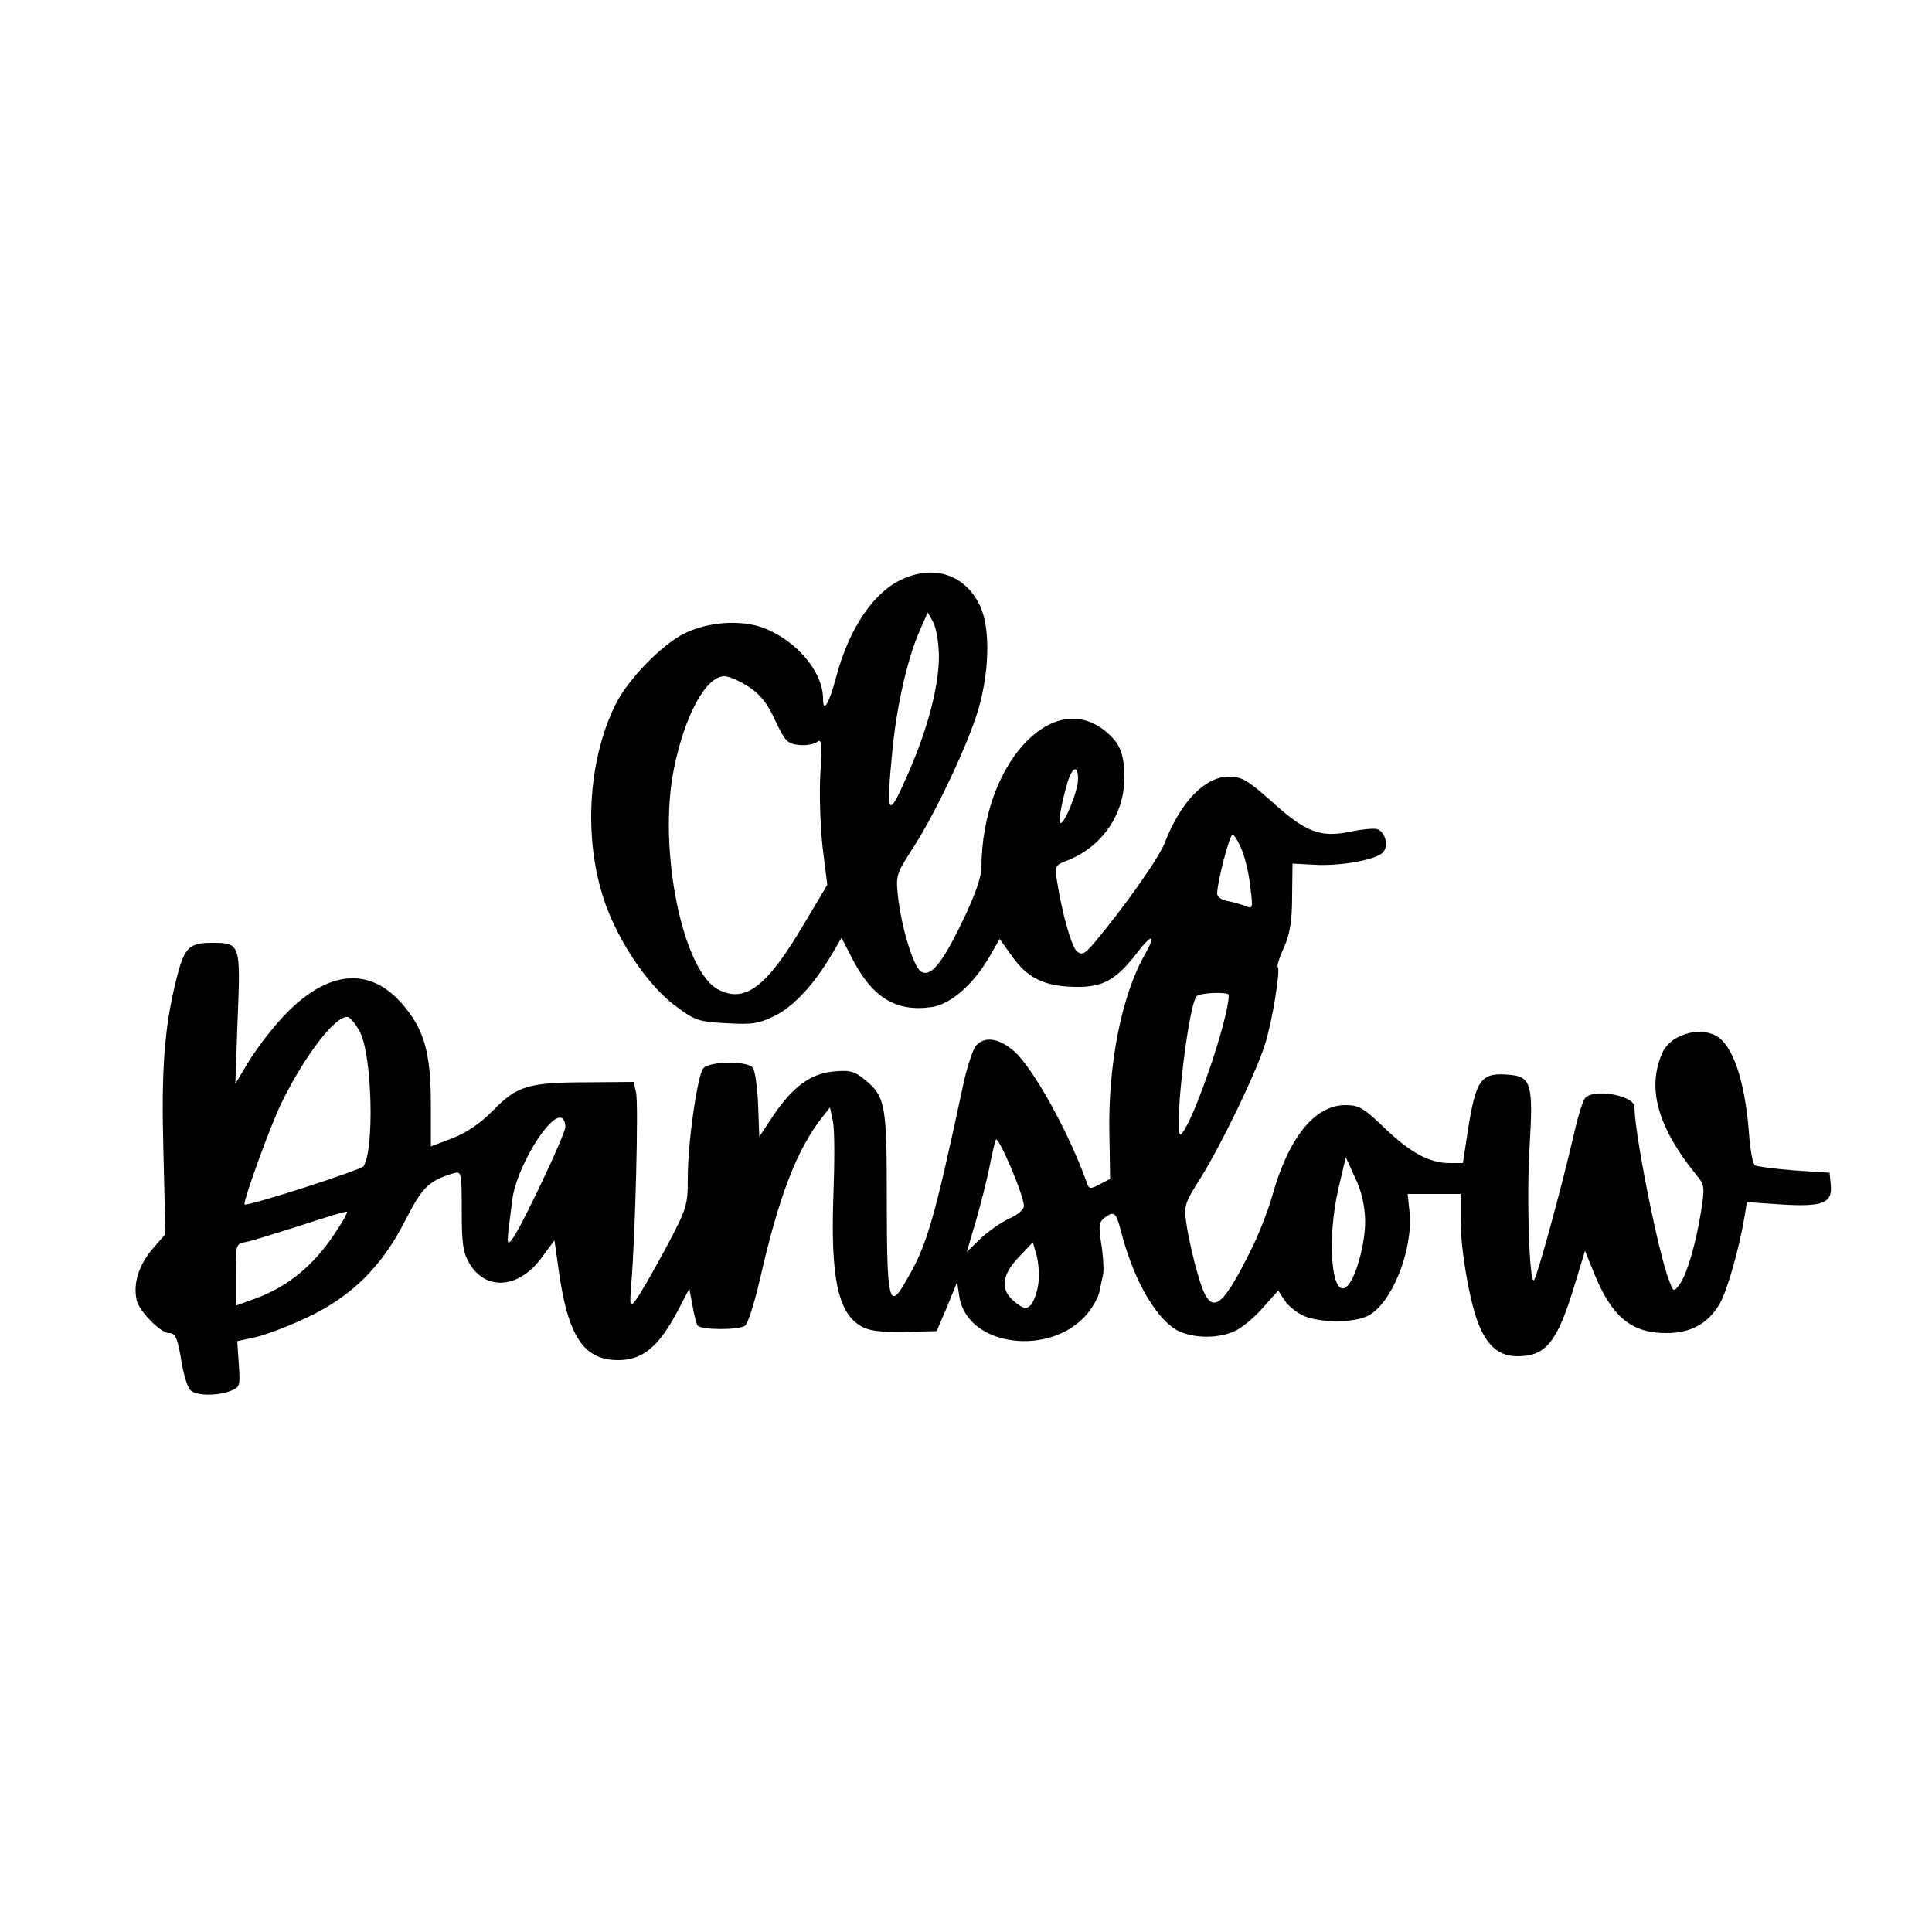 <?xml version="1.0" standalone="no"?>
<!DOCTYPE svg PUBLIC "-//W3C//DTD SVG 20010904//EN"
 "http://www.w3.org/TR/2001/REC-SVG-20010904/DTD/svg10.dtd">
<svg version="1.0" xmlns="http://www.w3.org/2000/svg"
 width="500pt" height="500pt" viewBox="0 0 500 500"
 preserveAspectRatio="xMidYMid meet">
<g transform="translate(0,500) scale(0.1,-0.1)"
fill="#000000" stroke="none">
<path d="M2335 3501 c-74 -33 -138 -128 -171 -253 -19 -71 -34 -95 -34 -56 0
69 -68 150 -154 183 -58 22 -145 16 -206 -15 -59 -30 -142 -116 -175 -179 -81
-160 -87 -391 -14 -556 40 -92 105 -181 164 -226 53 -40 61 -43 135 -47 67 -4
84 -1 125 19 49 24 103 83 147 158 l26 44 26 -51 c53 -104 115 -142 209 -128
49 8 108 60 150 134 l24 42 33 -46 c40 -56 84 -77 165 -78 70 -1 104 18 160
91 38 49 47 44 17 -9 -59 -104 -94 -281 -91 -456 l2 -123 -27 -14 c-24 -13
-28 -12 -33 3 -44 126 -139 298 -188 341 -39 34 -75 40 -98 16 -8 -8 -22 -49
-32 -92 -78 -365 -96 -427 -152 -521 -42 -74 -48 -49 -48 211 0 254 -3 270
-62 317 -23 18 -37 21 -76 17 -59 -5 -107 -41 -157 -116 l-35 -53 -3 83 c-2
46 -8 89 -14 96 -15 18 -112 17 -128 -2 -15 -19 -40 -189 -40 -284 0 -71 -2
-78 -59 -185 -33 -61 -67 -120 -76 -131 -15 -19 -16 -16 -11 45 10 123 19 467
12 493 l-6 27 -118 -1 c-155 0 -184 -9 -246 -73 -34 -34 -69 -58 -106 -72
l-55 -21 0 111 c0 134 -18 194 -76 260 -91 103 -210 82 -329 -61 -25 -29 -58
-75 -73 -101 l-28 -47 6 168 c8 194 7 197 -66 197 -60 0 -72 -12 -92 -92 -32
-126 -40 -237 -34 -452 l5 -210 -34 -39 c-36 -43 -50 -90 -40 -133 7 -28 62
-84 83 -84 17 0 23 -13 33 -76 5 -31 15 -62 21 -70 13 -16 66 -18 105 -4 25
10 26 13 22 70 l-4 59 50 11 c28 7 89 30 134 52 112 53 191 131 251 250 45 87
60 102 126 122 19 5 20 1 20 -97 0 -85 3 -108 20 -137 42 -71 127 -65 185 13
l35 47 11 -78 c24 -172 65 -232 154 -232 62 0 103 33 151 122 l33 63 8 -43 c4
-23 10 -47 13 -52 7 -12 105 -13 123 -1 7 4 24 57 38 117 49 216 95 338 163
424 l19 24 8 -38 c4 -22 4 -104 1 -184 -8 -217 11 -309 71 -344 20 -12 49 -16
112 -15 l84 2 27 63 26 64 6 -39 c21 -128 236 -156 331 -43 14 17 28 42 31 56
3 13 7 34 10 47 2 13 0 48 -5 78 -7 45 -6 56 8 67 25 19 30 15 42 -30 31 -124
87 -224 143 -259 38 -22 104 -25 150 -5 18 7 51 34 74 60 l41 46 17 -26 c9
-14 32 -32 50 -40 45 -18 128 -18 166 1 61 32 116 169 107 267 l-5 48 68 0 69
0 0 -64 c0 -82 24 -221 49 -279 23 -53 53 -77 98 -77 74 0 103 36 148 184 l27
89 23 -57 c46 -114 97 -156 187 -156 63 0 106 23 137 73 20 33 51 141 66 229
l6 37 87 -6 c108 -7 135 3 130 50 l-3 32 -92 6 c-50 4 -96 10 -101 13 -6 3
-13 43 -16 88 -11 134 -42 225 -86 248 -45 24 -117 1 -137 -43 -42 -92 -14
-193 88 -319 21 -25 21 -31 11 -95 -14 -86 -37 -163 -56 -188 -14 -19 -15 -19
-26 10 -28 70 -90 382 -90 450 0 30 -106 49 -128 23 -6 -7 -20 -53 -31 -103
-34 -145 -93 -359 -101 -368 -12 -14 -20 220 -11 353 9 149 3 173 -48 178 -79
8 -91 -8 -113 -149 l-12 -79 -34 0 c-52 0 -101 26 -168 90 -55 53 -67 60 -102
60 -80 0 -148 -85 -190 -237 -11 -38 -36 -102 -57 -143 -78 -156 -103 -168
-134 -62 -11 37 -24 93 -29 125 -9 57 -9 58 36 130 52 83 142 269 165 342 19
57 41 194 34 202 -3 2 4 26 16 51 15 35 21 68 21 132 l1 85 57 -3 c67 -4 162
13 178 33 14 17 5 51 -15 59 -8 3 -39 0 -69 -6 -78 -17 -117 -2 -204 77 -63
56 -78 65 -112 65 -62 0 -125 -66 -166 -172 -15 -39 -107 -169 -182 -258 -25
-29 -32 -33 -45 -22 -14 12 -38 96 -52 185 -5 34 -4 38 22 48 94 35 153 120
153 218 -1 63 -12 89 -52 121 -138 108 -317 -92 -318 -354 0 -25 -16 -72 -49
-140 -54 -112 -83 -146 -108 -130 -19 12 -50 113 -59 194 -6 54 -4 59 36 121
55 84 132 244 166 344 35 105 39 230 9 290 -39 78 -117 104 -200 66z m95 -197
c0 -80 -29 -191 -82 -311 -50 -114 -55 -107 -39 60 11 118 39 242 72 317 l20
45 14 -25 c8 -14 14 -52 15 -86z m-493 -81 c30 -19 49 -43 69 -87 26 -55 32
-61 62 -64 18 -2 39 2 47 8 11 9 13 -4 8 -83 -3 -52 0 -137 6 -191 l12 -96
-62 -104 c-94 -159 -150 -202 -218 -168 -94 45 -159 364 -117 572 28 139 83
240 131 240 11 0 39 -12 62 -27z m853 -240 c0 -29 -34 -113 -45 -113 -7 0 0
42 17 103 13 43 28 49 28 10z m424 -183 c9 -22 19 -65 22 -97 7 -53 6 -56 -12
-48 -10 4 -31 10 -46 13 -16 2 -28 11 -28 19 0 30 32 153 40 153 4 0 15 -18
24 -40z m-34 -375 c0 -61 -91 -328 -123 -360 -22 -22 15 318 39 356 6 10 84
13 84 4z m-2247 -99 c30 -63 36 -300 8 -344 -6 -10 -301 -105 -308 -99 -5 6
69 211 98 268 62 124 139 222 169 217 8 -2 23 -21 33 -42z m530 -244 c-3 -24
-113 -256 -136 -287 -17 -22 -17 -20 -1 101 10 80 95 222 127 211 6 -2 11 -14
10 -25z m1187 -203 c0 -9 -17 -24 -39 -33 -21 -10 -54 -33 -74 -52 l-35 -34
23 78 c13 44 28 105 35 138 6 32 14 66 17 74 5 15 72 -141 73 -171z m883 -37
c1 -60 -25 -153 -48 -172 -39 -33 -52 122 -21 255 l19 80 24 -53 c17 -35 25
-72 26 -110z m-2658 -21 c-59 -94 -129 -152 -223 -185 l-42 -15 0 80 c0 79 0
80 28 85 15 3 79 23 142 43 63 21 116 37 118 35 2 -1 -8 -21 -23 -43z m1812
-145 c-3 -21 -12 -45 -19 -53 -12 -12 -18 -11 -41 7 -39 31 -36 69 10 117 l36
38 10 -35 c5 -19 7 -52 4 -74z"/>
</g>
</svg>
